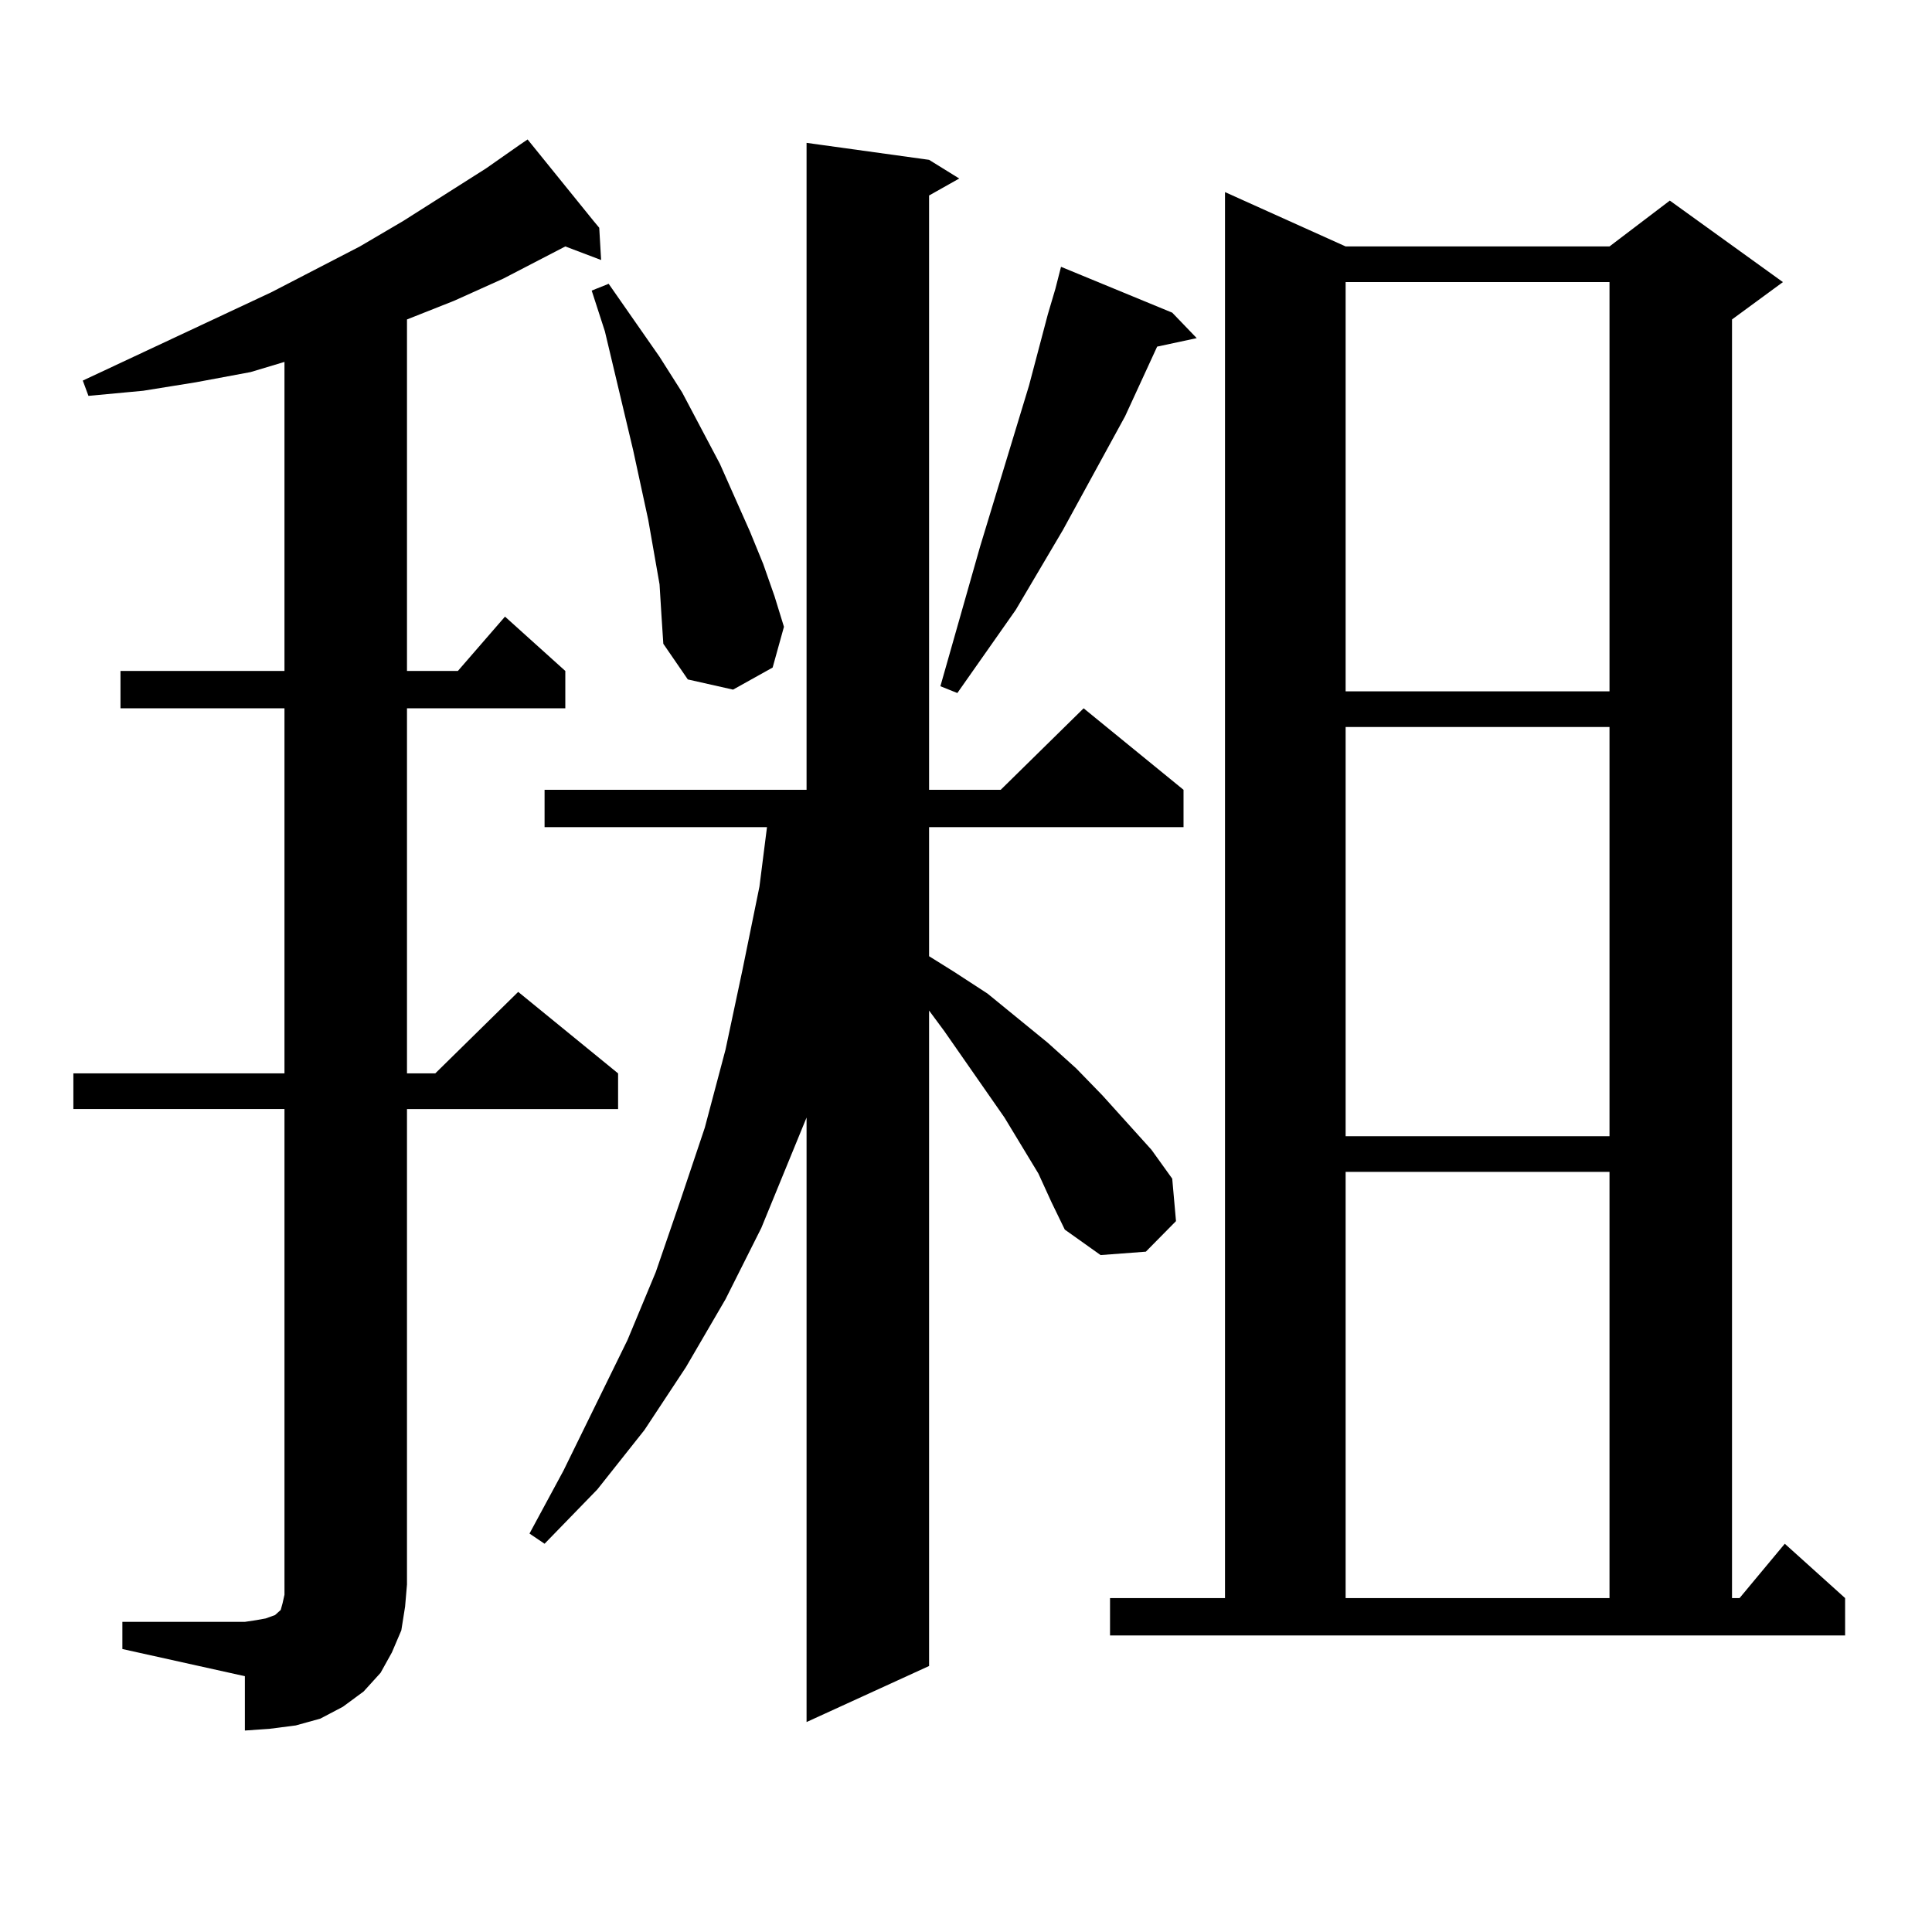 <?xml version="1.0" encoding="utf-8"?>
<!-- Generator: Adobe Illustrator 16.0.0, SVG Export Plug-In . SVG Version: 6.00 Build 0)  -->
<!DOCTYPE svg PUBLIC "-//W3C//DTD SVG 1.1//EN" "http://www.w3.org/Graphics/SVG/1.1/DTD/svg11.dtd">
<svg version="1.1" id="图层_1" xmlns="http://www.w3.org/2000/svg" xmlns:xlink="http://www.w3.org/1999/xlink" x="0px" y="0px"
	 width="1000px" height="1000px" viewBox="0 0 1000 1000" enable-background="new 0 0 1000 1000" xml:space="preserve">
<path d="M63.34,839.469h63.413l5.854-0.879l4.878-0.879l4.878-1.758l1.951-1.758l0.976-0.879l0.976-3.516l0.976-4.395v-5.273
	V574.039H37.975v-18.457H147.24V366.617H62.364v-19.336h84.876V187.32l-17.561,5.273l-28.292,5.273l-27.316,4.395l-28.292,2.637
	l-2.927-7.91l97.559-45.703l45.853-23.73l22.438-13.184l42.926-27.246l17.561-12.305l3.902-2.637l34.146,42.188l2.927,3.516h-0.976
	h0.976l0.976,16.699l-18.536-7.031l-32.194,16.699l-25.365,11.426l-24.39,9.668v181.934h26.341l24.39-28.125l31.219,28.125v19.336
	h-81.949v188.965h14.634l42.926-42.188l51.706,42.188v18.457H210.653v246.094l-0.976,11.426l-1.951,12.305l-4.878,11.426
	l-5.854,10.547l-8.78,9.668l-10.731,7.91l-11.707,6.152l-12.683,3.516l-13.658,1.758l-12.683,0.879v-28.125L63.34,853.531V839.469z
	 M537.475,607.438l-17.561-29.004l-31.219-44.824l-7.805-10.547V862.32l-63.413,29.004V578.434l-23.414,57.129l-18.536,36.914
	l-20.487,35.156l-21.463,32.52l-24.39,30.762l-27.316,28.125l-7.805-5.273l17.561-32.52l33.17-67.676l14.634-35.156l12.683-36.914
	l12.683-37.793l10.731-40.43l8.78-41.309l8.78-43.066l3.902-30.762H281.871v-19.336h135.606V73.941l63.413,8.789l15.609,9.668
	l-15.609,8.789v307.617h37.072l42.926-42.188l51.706,42.188v19.336H480.891v66.797l12.683,7.91l17.561,11.426l31.219,25.488
	l14.634,13.184l13.658,14.063l25.365,28.125l10.731,14.941l1.951,21.973l-15.609,15.82l-23.414,1.758l-18.536-13.184l-6.829-14.063
	L537.475,607.438z M341.382,302.457l-5.854-33.398l-7.805-36.035L313.09,171.5l-6.829-21.094l8.78-3.516l26.341,37.793
	l11.707,18.457l19.512,36.914l15.609,35.156l6.829,16.699l5.854,16.699l4.878,15.82l-5.854,21.094l-20.487,11.426l-23.414-5.273
	l-12.683-18.457l-0.976-14.941L341.382,302.457z M606.741,161.832l12.683,13.184l-20.487,4.395l-16.585,36.035l-32.194,58.887
	l-24.39,41.309l-30.243,43.066l-8.78-3.516l20.487-72.07l25.365-83.496l9.756-36.914l3.902-13.184l2.927-11.426L606.741,161.832z
	 M574.547,827.164h59.511V99.43l62.438,28.125h136.582l31.219-23.73l58.535,42.188l-26.341,19.336v661.816h3.902l23.414-28.125
	l31.219,28.125V846.5H574.547V827.164z M696.495,146.012v211.816h136.582V146.012H696.495z M696.495,376.285v211.816h136.582
	V376.285H696.495z M696.495,606.559v220.605h136.582V606.559H696.495z"/>
</svg>
